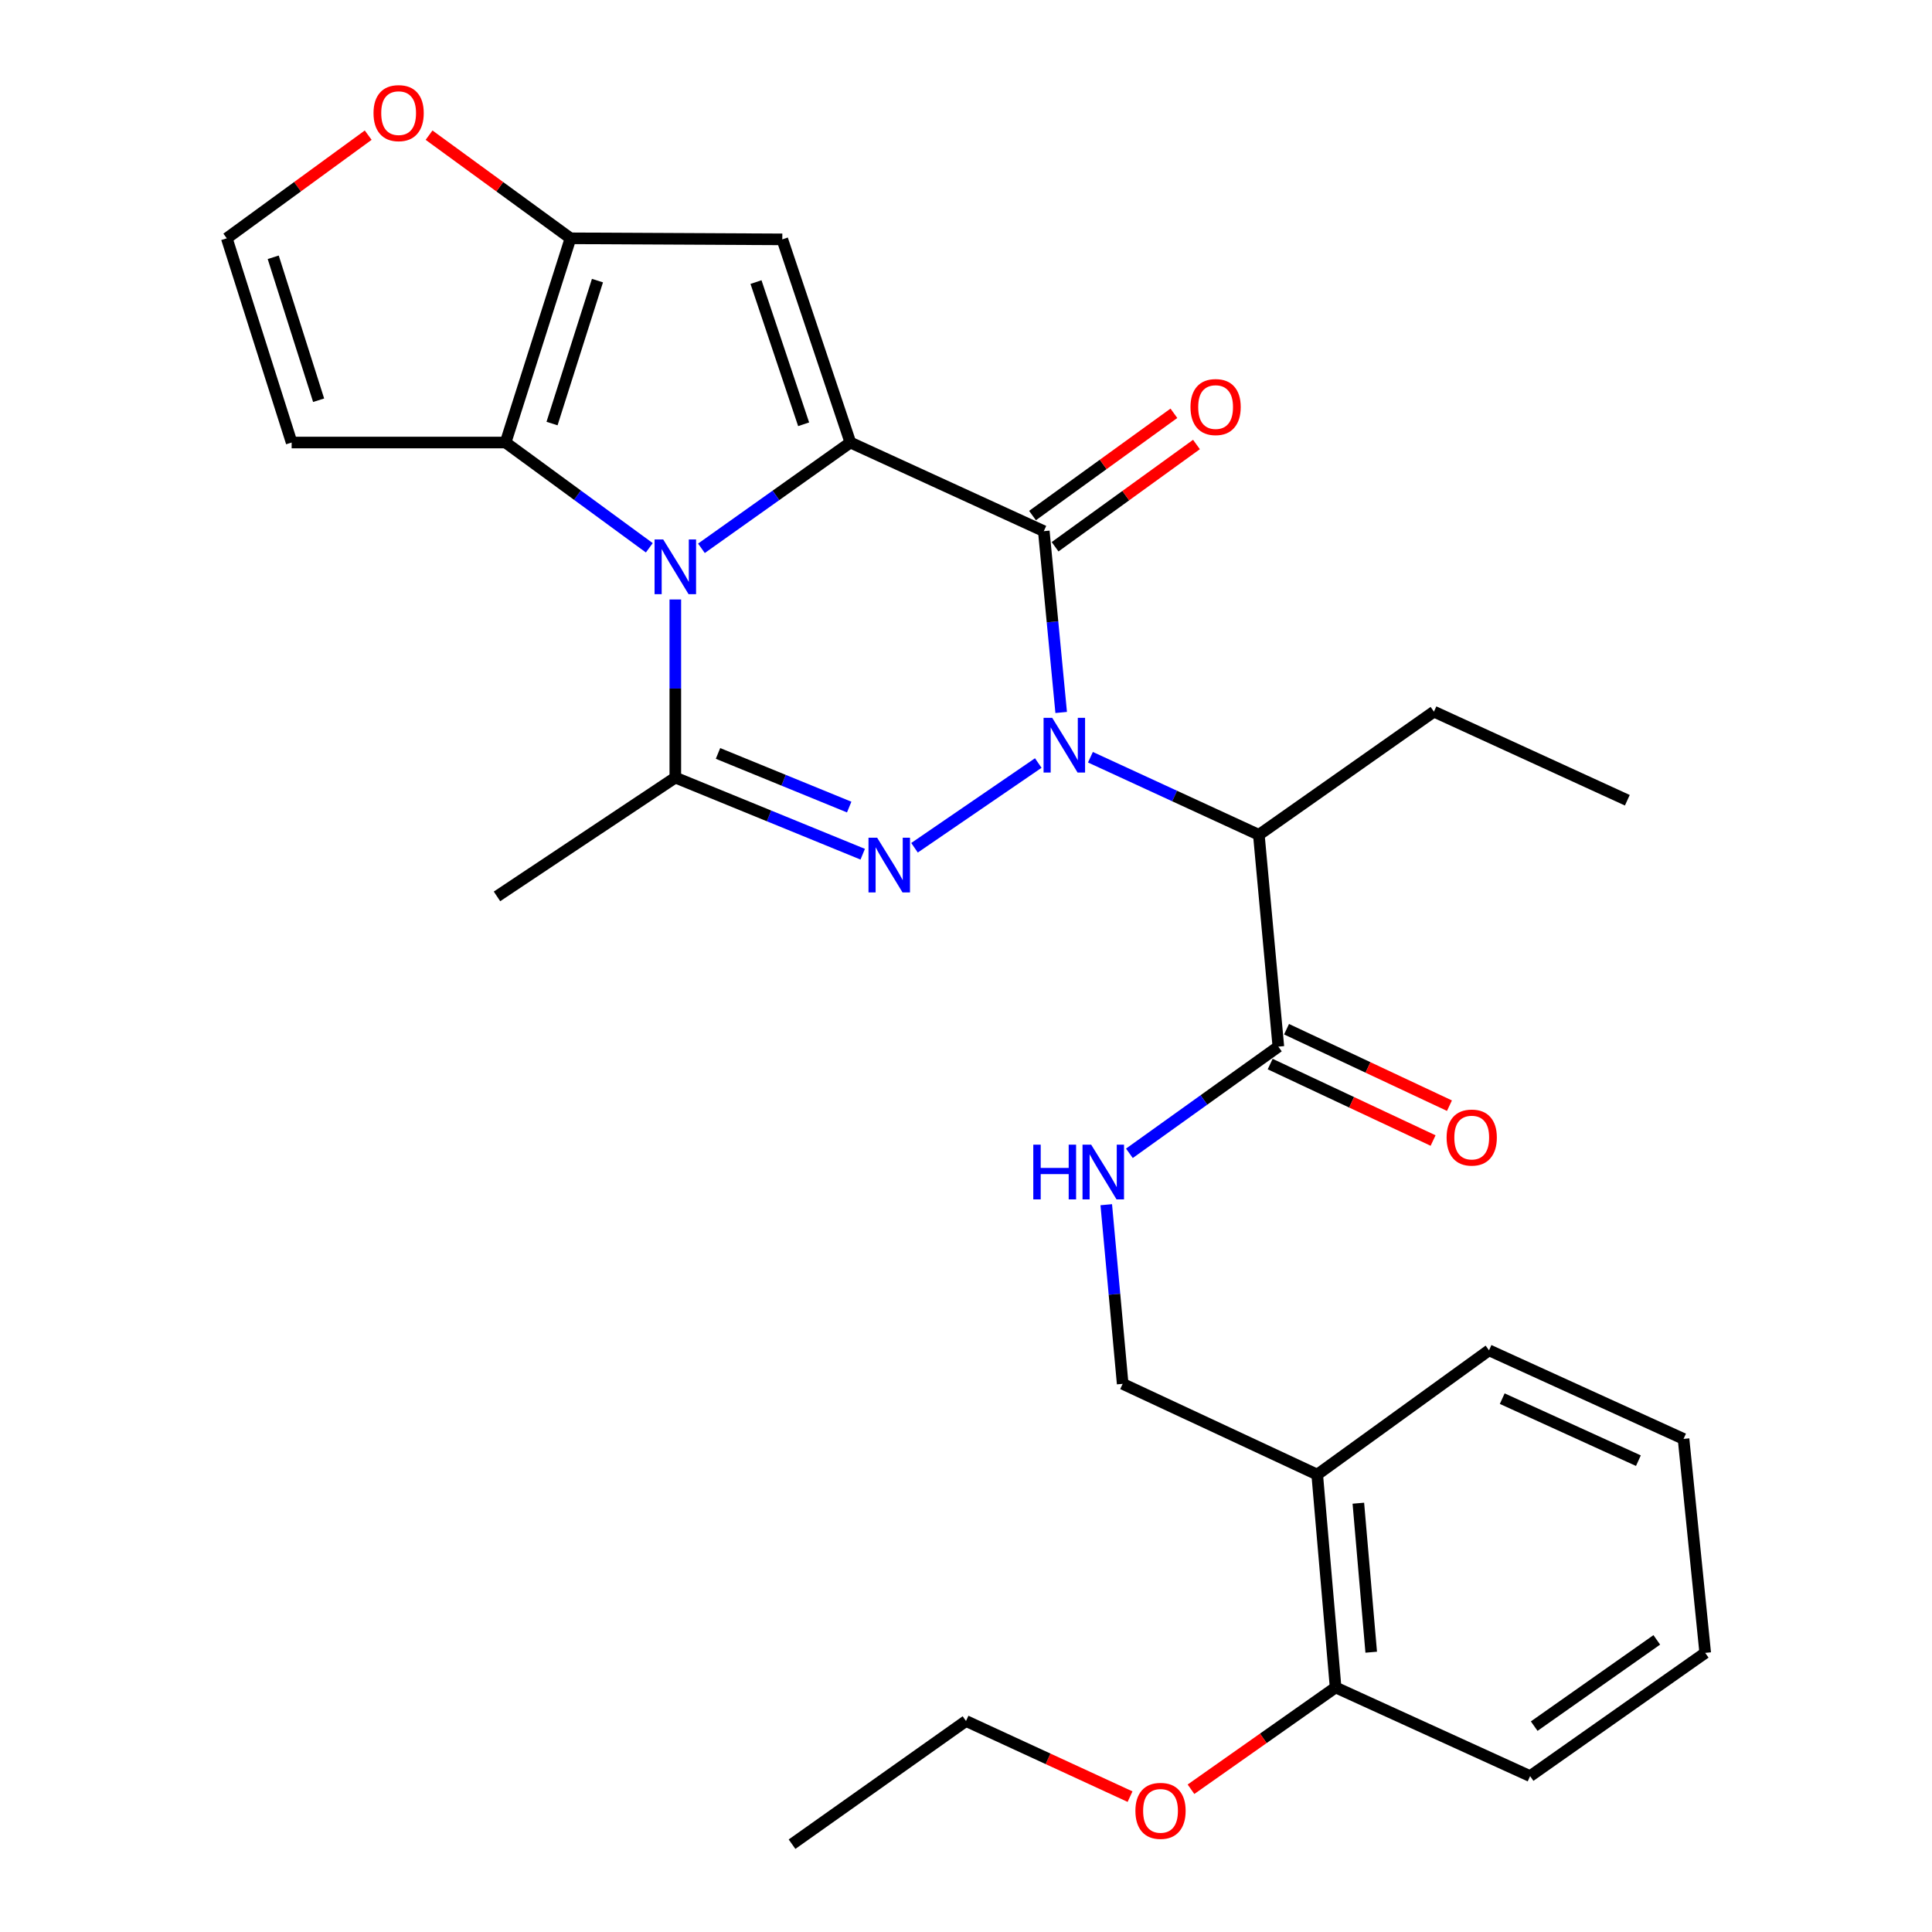 <?xml version='1.0' encoding='iso-8859-1'?>
<svg version='1.1' baseProfile='full'
              xmlns='http://www.w3.org/2000/svg'
                      xmlns:rdkit='http://www.rdkit.org/xml'
                      xmlns:xlink='http://www.w3.org/1999/xlink'
                  xml:space='preserve'
width='1000px' height='1000px' viewBox='0 0 1000 1000'>
<!-- END OF HEADER -->
<rect style='opacity:1.0;fill:#FFFFFF;stroke:none' width='1000' height='1000' x='0' y='0'> </rect>
<path class='bond-2' d='M 549.266,368.768 L 544.768,321.846' style='fill:none;fill-rule:evenodd;stroke:#0000FF;stroke-width:6px;stroke-linecap:butt;stroke-linejoin:miter;stroke-opacity:1' />
<path class='bond-2' d='M 544.768,321.846 L 540.27,274.925' style='fill:none;fill-rule:evenodd;stroke:#000000;stroke-width:6px;stroke-linecap:butt;stroke-linejoin:miter;stroke-opacity:1' />
<path class='bond-3' d='M 537.405,394.943 L 473.35,438.8' style='fill:none;fill-rule:evenodd;stroke:#0000FF;stroke-width:6px;stroke-linecap:butt;stroke-linejoin:miter;stroke-opacity:1' />
<path class='bond-8' d='M 564.402,391.936 L 607.989,412.02' style='fill:none;fill-rule:evenodd;stroke:#0000FF;stroke-width:6px;stroke-linecap:butt;stroke-linejoin:miter;stroke-opacity:1' />
<path class='bond-8' d='M 607.989,412.02 L 651.576,432.104' style='fill:none;fill-rule:evenodd;stroke:#000000;stroke-width:6px;stroke-linecap:butt;stroke-linejoin:miter;stroke-opacity:1' />
<path class='bond-0' d='M 440.149,229.051 L 540.27,274.925' style='fill:none;fill-rule:evenodd;stroke:#000000;stroke-width:6px;stroke-linecap:butt;stroke-linejoin:miter;stroke-opacity:1' />
<path class='bond-5' d='M 440.149,229.051 L 404.919,123.892' style='fill:none;fill-rule:evenodd;stroke:#000000;stroke-width:6px;stroke-linecap:butt;stroke-linejoin:miter;stroke-opacity:1' />
<path class='bond-5' d='M 415.962,219.61 L 391.301,145.998' style='fill:none;fill-rule:evenodd;stroke:#000000;stroke-width:6px;stroke-linecap:butt;stroke-linejoin:miter;stroke-opacity:1' />
<path class='bond-29' d='M 440.149,229.051 L 401.605,256.424' style='fill:none;fill-rule:evenodd;stroke:#000000;stroke-width:6px;stroke-linecap:butt;stroke-linejoin:miter;stroke-opacity:1' />
<path class='bond-29' d='M 401.605,256.424 L 363.061,283.798' style='fill:none;fill-rule:evenodd;stroke:#0000FF;stroke-width:6px;stroke-linecap:butt;stroke-linejoin:miter;stroke-opacity:1' />
<path class='bond-1' d='M 349.543,310.285 L 349.543,356.382' style='fill:none;fill-rule:evenodd;stroke:#0000FF;stroke-width:6px;stroke-linecap:butt;stroke-linejoin:miter;stroke-opacity:1' />
<path class='bond-1' d='M 349.543,356.382 L 349.543,402.478' style='fill:none;fill-rule:evenodd;stroke:#000000;stroke-width:6px;stroke-linecap:butt;stroke-linejoin:miter;stroke-opacity:1' />
<path class='bond-6' d='M 336.081,283.537 L 298.887,256.294' style='fill:none;fill-rule:evenodd;stroke:#0000FF;stroke-width:6px;stroke-linecap:butt;stroke-linejoin:miter;stroke-opacity:1' />
<path class='bond-6' d='M 298.887,256.294 L 261.694,229.051' style='fill:none;fill-rule:evenodd;stroke:#000000;stroke-width:6px;stroke-linecap:butt;stroke-linejoin:miter;stroke-opacity:1' />
<path class='bond-13' d='M 546.111,283.001 L 582.701,256.538' style='fill:none;fill-rule:evenodd;stroke:#000000;stroke-width:6px;stroke-linecap:butt;stroke-linejoin:miter;stroke-opacity:1' />
<path class='bond-13' d='M 582.701,256.538 L 619.291,230.074' style='fill:none;fill-rule:evenodd;stroke:#FF0000;stroke-width:6px;stroke-linecap:butt;stroke-linejoin:miter;stroke-opacity:1' />
<path class='bond-13' d='M 534.428,266.848 L 571.018,240.384' style='fill:none;fill-rule:evenodd;stroke:#000000;stroke-width:6px;stroke-linecap:butt;stroke-linejoin:miter;stroke-opacity:1' />
<path class='bond-13' d='M 571.018,240.384 L 607.608,213.921' style='fill:none;fill-rule:evenodd;stroke:#FF0000;stroke-width:6px;stroke-linecap:butt;stroke-linejoin:miter;stroke-opacity:1' />
<path class='bond-4' d='M 446.542,442.139 L 398.043,422.309' style='fill:none;fill-rule:evenodd;stroke:#0000FF;stroke-width:6px;stroke-linecap:butt;stroke-linejoin:miter;stroke-opacity:1' />
<path class='bond-4' d='M 398.043,422.309 L 349.543,402.478' style='fill:none;fill-rule:evenodd;stroke:#000000;stroke-width:6px;stroke-linecap:butt;stroke-linejoin:miter;stroke-opacity:1' />
<path class='bond-4' d='M 439.537,417.738 L 405.588,403.856' style='fill:none;fill-rule:evenodd;stroke:#0000FF;stroke-width:6px;stroke-linecap:butt;stroke-linejoin:miter;stroke-opacity:1' />
<path class='bond-4' d='M 405.588,403.856 L 371.638,389.975' style='fill:none;fill-rule:evenodd;stroke:#000000;stroke-width:6px;stroke-linecap:butt;stroke-linejoin:miter;stroke-opacity:1' />
<path class='bond-19' d='M 349.543,402.478 L 257.242,463.968' style='fill:none;fill-rule:evenodd;stroke:#000000;stroke-width:6px;stroke-linecap:butt;stroke-linejoin:miter;stroke-opacity:1' />
<path class='bond-7' d='M 404.919,123.892 L 295.285,123.349' style='fill:none;fill-rule:evenodd;stroke:#000000;stroke-width:6px;stroke-linecap:butt;stroke-linejoin:miter;stroke-opacity:1' />
<path class='bond-10' d='M 261.694,229.051 L 150.953,229.051' style='fill:none;fill-rule:evenodd;stroke:#000000;stroke-width:6px;stroke-linecap:butt;stroke-linejoin:miter;stroke-opacity:1' />
<path class='bond-30' d='M 261.694,229.051 L 295.285,123.349' style='fill:none;fill-rule:evenodd;stroke:#000000;stroke-width:6px;stroke-linecap:butt;stroke-linejoin:miter;stroke-opacity:1' />
<path class='bond-30' d='M 285.732,219.233 L 309.246,145.242' style='fill:none;fill-rule:evenodd;stroke:#000000;stroke-width:6px;stroke-linecap:butt;stroke-linejoin:miter;stroke-opacity:1' />
<path class='bond-11' d='M 295.285,123.349 L 258.683,96.654' style='fill:none;fill-rule:evenodd;stroke:#000000;stroke-width:6px;stroke-linecap:butt;stroke-linejoin:miter;stroke-opacity:1' />
<path class='bond-11' d='M 258.683,96.654 L 222.082,69.959' style='fill:none;fill-rule:evenodd;stroke:#FF0000;stroke-width:6px;stroke-linecap:butt;stroke-linejoin:miter;stroke-opacity:1' />
<path class='bond-9' d='M 651.576,432.104 L 661.676,541.738' style='fill:none;fill-rule:evenodd;stroke:#000000;stroke-width:6px;stroke-linecap:butt;stroke-linejoin:miter;stroke-opacity:1' />
<path class='bond-20' d='M 651.576,432.104 L 742.204,368.344' style='fill:none;fill-rule:evenodd;stroke:#000000;stroke-width:6px;stroke-linecap:butt;stroke-linejoin:miter;stroke-opacity:1' />
<path class='bond-12' d='M 661.676,541.738 L 623.125,569.345' style='fill:none;fill-rule:evenodd;stroke:#000000;stroke-width:6px;stroke-linecap:butt;stroke-linejoin:miter;stroke-opacity:1' />
<path class='bond-12' d='M 623.125,569.345 L 584.574,596.952' style='fill:none;fill-rule:evenodd;stroke:#0000FF;stroke-width:6px;stroke-linecap:butt;stroke-linejoin:miter;stroke-opacity:1' />
<path class='bond-17' d='M 657.441,550.761 L 699.602,570.552' style='fill:none;fill-rule:evenodd;stroke:#000000;stroke-width:6px;stroke-linecap:butt;stroke-linejoin:miter;stroke-opacity:1' />
<path class='bond-17' d='M 699.602,570.552 L 741.764,590.343' style='fill:none;fill-rule:evenodd;stroke:#FF0000;stroke-width:6px;stroke-linecap:butt;stroke-linejoin:miter;stroke-opacity:1' />
<path class='bond-17' d='M 665.912,532.715 L 708.073,552.506' style='fill:none;fill-rule:evenodd;stroke:#000000;stroke-width:6px;stroke-linecap:butt;stroke-linejoin:miter;stroke-opacity:1' />
<path class='bond-17' d='M 708.073,552.506 L 750.235,572.296' style='fill:none;fill-rule:evenodd;stroke:#FF0000;stroke-width:6px;stroke-linecap:butt;stroke-linejoin:miter;stroke-opacity:1' />
<path class='bond-14' d='M 150.953,229.051 L 117.384,123.349' style='fill:none;fill-rule:evenodd;stroke:#000000;stroke-width:6px;stroke-linecap:butt;stroke-linejoin:miter;stroke-opacity:1' />
<path class='bond-14' d='M 164.918,207.161 L 141.419,133.17' style='fill:none;fill-rule:evenodd;stroke:#000000;stroke-width:6px;stroke-linecap:butt;stroke-linejoin:miter;stroke-opacity:1' />
<path class='bond-31' d='M 190.577,69.96 L 153.98,96.654' style='fill:none;fill-rule:evenodd;stroke:#FF0000;stroke-width:6px;stroke-linecap:butt;stroke-linejoin:miter;stroke-opacity:1' />
<path class='bond-31' d='M 153.98,96.654 L 117.384,123.349' style='fill:none;fill-rule:evenodd;stroke:#000000;stroke-width:6px;stroke-linecap:butt;stroke-linejoin:miter;stroke-opacity:1' />
<path class='bond-16' d='M 572.597,623.551 L 576.845,669.912' style='fill:none;fill-rule:evenodd;stroke:#0000FF;stroke-width:6px;stroke-linecap:butt;stroke-linejoin:miter;stroke-opacity:1' />
<path class='bond-16' d='M 576.845,669.912 L 581.093,716.273' style='fill:none;fill-rule:evenodd;stroke:#000000;stroke-width:6px;stroke-linecap:butt;stroke-linejoin:miter;stroke-opacity:1' />
<path class='bond-15' d='M 681.789,763.243 L 581.093,716.273' style='fill:none;fill-rule:evenodd;stroke:#000000;stroke-width:6px;stroke-linecap:butt;stroke-linejoin:miter;stroke-opacity:1' />
<path class='bond-18' d='M 681.789,763.243 L 691.303,873.419' style='fill:none;fill-rule:evenodd;stroke:#000000;stroke-width:6px;stroke-linecap:butt;stroke-linejoin:miter;stroke-opacity:1' />
<path class='bond-18' d='M 703.078,778.054 L 709.737,855.178' style='fill:none;fill-rule:evenodd;stroke:#000000;stroke-width:6px;stroke-linecap:butt;stroke-linejoin:miter;stroke-opacity:1' />
<path class='bond-22' d='M 681.789,763.243 L 770.712,698.918' style='fill:none;fill-rule:evenodd;stroke:#000000;stroke-width:6px;stroke-linecap:butt;stroke-linejoin:miter;stroke-opacity:1' />
<path class='bond-21' d='M 691.303,873.419 L 653.879,899.765' style='fill:none;fill-rule:evenodd;stroke:#000000;stroke-width:6px;stroke-linecap:butt;stroke-linejoin:miter;stroke-opacity:1' />
<path class='bond-21' d='M 653.879,899.765 L 616.455,926.111' style='fill:none;fill-rule:evenodd;stroke:#FF0000;stroke-width:6px;stroke-linecap:butt;stroke-linejoin:miter;stroke-opacity:1' />
<path class='bond-23' d='M 691.303,873.419 L 791.977,919.315' style='fill:none;fill-rule:evenodd;stroke:#000000;stroke-width:6px;stroke-linecap:butt;stroke-linejoin:miter;stroke-opacity:1' />
<path class='bond-25' d='M 742.204,368.344 L 842.302,414.207' style='fill:none;fill-rule:evenodd;stroke:#000000;stroke-width:6px;stroke-linecap:butt;stroke-linejoin:miter;stroke-opacity:1' />
<path class='bond-24' d='M 584.913,929.94 L 542.457,910.363' style='fill:none;fill-rule:evenodd;stroke:#FF0000;stroke-width:6px;stroke-linecap:butt;stroke-linejoin:miter;stroke-opacity:1' />
<path class='bond-24' d='M 542.457,910.363 L 500,890.785' style='fill:none;fill-rule:evenodd;stroke:#000000;stroke-width:6px;stroke-linecap:butt;stroke-linejoin:miter;stroke-opacity:1' />
<path class='bond-27' d='M 770.712,698.918 L 871.397,744.78' style='fill:none;fill-rule:evenodd;stroke:#000000;stroke-width:6px;stroke-linecap:butt;stroke-linejoin:miter;stroke-opacity:1' />
<path class='bond-27' d='M 777.551,723.939 L 848.031,756.043' style='fill:none;fill-rule:evenodd;stroke:#000000;stroke-width:6px;stroke-linecap:butt;stroke-linejoin:miter;stroke-opacity:1' />
<path class='bond-32' d='M 791.977,919.315 L 882.616,855.533' style='fill:none;fill-rule:evenodd;stroke:#000000;stroke-width:6px;stroke-linecap:butt;stroke-linejoin:miter;stroke-opacity:1' />
<path class='bond-32' d='M 794.1,893.444 L 857.548,848.797' style='fill:none;fill-rule:evenodd;stroke:#000000;stroke-width:6px;stroke-linecap:butt;stroke-linejoin:miter;stroke-opacity:1' />
<path class='bond-26' d='M 500,890.785 L 409.958,954.545' style='fill:none;fill-rule:evenodd;stroke:#000000;stroke-width:6px;stroke-linecap:butt;stroke-linejoin:miter;stroke-opacity:1' />
<path class='bond-28' d='M 871.397,744.78 L 882.616,855.533' style='fill:none;fill-rule:evenodd;stroke:#000000;stroke-width:6px;stroke-linecap:butt;stroke-linejoin:miter;stroke-opacity:1' />
<path  class='atom-0' d='M 544.631 371.55
L 553.911 386.55
Q 554.831 388.03, 556.311 390.71
Q 557.791 393.39, 557.871 393.55
L 557.871 371.55
L 561.631 371.55
L 561.631 399.87
L 557.751 399.87
L 547.791 383.47
Q 546.631 381.55, 545.391 379.35
Q 544.191 377.15, 543.831 376.47
L 543.831 399.87
L 540.151 399.87
L 540.151 371.55
L 544.631 371.55
' fill='#0000FF'/>
<path  class='atom-2' d='M 343.283 279.238
L 352.563 294.238
Q 353.483 295.718, 354.963 298.398
Q 356.443 301.078, 356.523 301.238
L 356.523 279.238
L 360.283 279.238
L 360.283 307.558
L 356.403 307.558
L 346.443 291.158
Q 345.283 289.238, 344.043 287.038
Q 342.843 284.838, 342.483 284.158
L 342.483 307.558
L 338.803 307.558
L 338.803 279.238
L 343.283 279.238
' fill='#0000FF'/>
<path  class='atom-4' d='M 454.013 433.594
L 463.293 448.594
Q 464.213 450.074, 465.693 452.754
Q 467.173 455.434, 467.253 455.594
L 467.253 433.594
L 471.013 433.594
L 471.013 461.914
L 467.133 461.914
L 457.173 445.514
Q 456.013 443.594, 454.773 441.394
Q 453.573 439.194, 453.213 438.514
L 453.213 461.914
L 449.533 461.914
L 449.533 433.594
L 454.013 433.594
' fill='#0000FF'/>
<path  class='atom-12' d='M 193.329 58.55
Q 193.329 51.75, 196.689 47.95
Q 200.049 44.15, 206.329 44.15
Q 212.609 44.15, 215.969 47.95
Q 219.329 51.75, 219.329 58.55
Q 219.329 65.43, 215.929 69.35
Q 212.529 73.23, 206.329 73.23
Q 200.089 73.23, 196.689 69.35
Q 193.329 65.47, 193.329 58.55
M 206.329 70.03
Q 210.649 70.03, 212.969 67.15
Q 215.329 64.23, 215.329 58.55
Q 215.329 52.99, 212.969 50.19
Q 210.649 47.35, 206.329 47.35
Q 202.009 47.35, 199.649 50.15
Q 197.329 52.95, 197.329 58.55
Q 197.329 64.27, 199.649 67.15
Q 202.009 70.03, 206.329 70.03
' fill='#FF0000'/>
<path  class='atom-13' d='M 534.828 592.479
L 538.668 592.479
L 538.668 604.519
L 553.148 604.519
L 553.148 592.479
L 556.988 592.479
L 556.988 620.799
L 553.148 620.799
L 553.148 607.719
L 538.668 607.719
L 538.668 620.799
L 534.828 620.799
L 534.828 592.479
' fill='#0000FF'/>
<path  class='atom-13' d='M 564.788 592.479
L 574.068 607.479
Q 574.988 608.959, 576.468 611.639
Q 577.948 614.319, 578.028 614.479
L 578.028 592.479
L 581.788 592.479
L 581.788 620.799
L 577.908 620.799
L 567.948 604.399
Q 566.788 602.479, 565.548 600.279
Q 564.348 598.079, 563.988 597.399
L 563.988 620.799
L 560.308 620.799
L 560.308 592.479
L 564.788 592.479
' fill='#0000FF'/>
<path  class='atom-14' d='M 616.193 210.691
Q 616.193 203.891, 619.553 200.091
Q 622.913 196.291, 629.193 196.291
Q 635.473 196.291, 638.833 200.091
Q 642.193 203.891, 642.193 210.691
Q 642.193 217.571, 638.793 221.491
Q 635.393 225.371, 629.193 225.371
Q 622.953 225.371, 619.553 221.491
Q 616.193 217.611, 616.193 210.691
M 629.193 222.171
Q 633.513 222.171, 635.833 219.291
Q 638.193 216.371, 638.193 210.691
Q 638.193 205.131, 635.833 202.331
Q 633.513 199.491, 629.193 199.491
Q 624.873 199.491, 622.513 202.291
Q 620.193 205.091, 620.193 210.691
Q 620.193 216.411, 622.513 219.291
Q 624.873 222.171, 629.193 222.171
' fill='#FF0000'/>
<path  class='atom-18' d='M 748.763 588.799
Q 748.763 581.999, 752.123 578.199
Q 755.483 574.399, 761.763 574.399
Q 768.043 574.399, 771.403 578.199
Q 774.763 581.999, 774.763 588.799
Q 774.763 595.679, 771.363 599.599
Q 767.963 603.479, 761.763 603.479
Q 755.523 603.479, 752.123 599.599
Q 748.763 595.719, 748.763 588.799
M 761.763 600.279
Q 766.083 600.279, 768.403 597.399
Q 770.763 594.479, 770.763 588.799
Q 770.763 583.239, 768.403 580.439
Q 766.083 577.599, 761.763 577.599
Q 757.443 577.599, 755.083 580.399
Q 752.763 583.199, 752.763 588.799
Q 752.763 594.519, 755.083 597.399
Q 757.443 600.279, 761.763 600.279
' fill='#FF0000'/>
<path  class='atom-22' d='M 587.685 937.293
Q 587.685 930.493, 591.045 926.693
Q 594.405 922.893, 600.685 922.893
Q 606.965 922.893, 610.325 926.693
Q 613.685 930.493, 613.685 937.293
Q 613.685 944.173, 610.285 948.093
Q 606.885 951.973, 600.685 951.973
Q 594.445 951.973, 591.045 948.093
Q 587.685 944.213, 587.685 937.293
M 600.685 948.773
Q 605.005 948.773, 607.325 945.893
Q 609.685 942.973, 609.685 937.293
Q 609.685 931.733, 607.325 928.933
Q 605.005 926.093, 600.685 926.093
Q 596.365 926.093, 594.005 928.893
Q 591.685 931.693, 591.685 937.293
Q 591.685 943.013, 594.005 945.893
Q 596.365 948.773, 600.685 948.773
' fill='#FF0000'/>
</svg>
